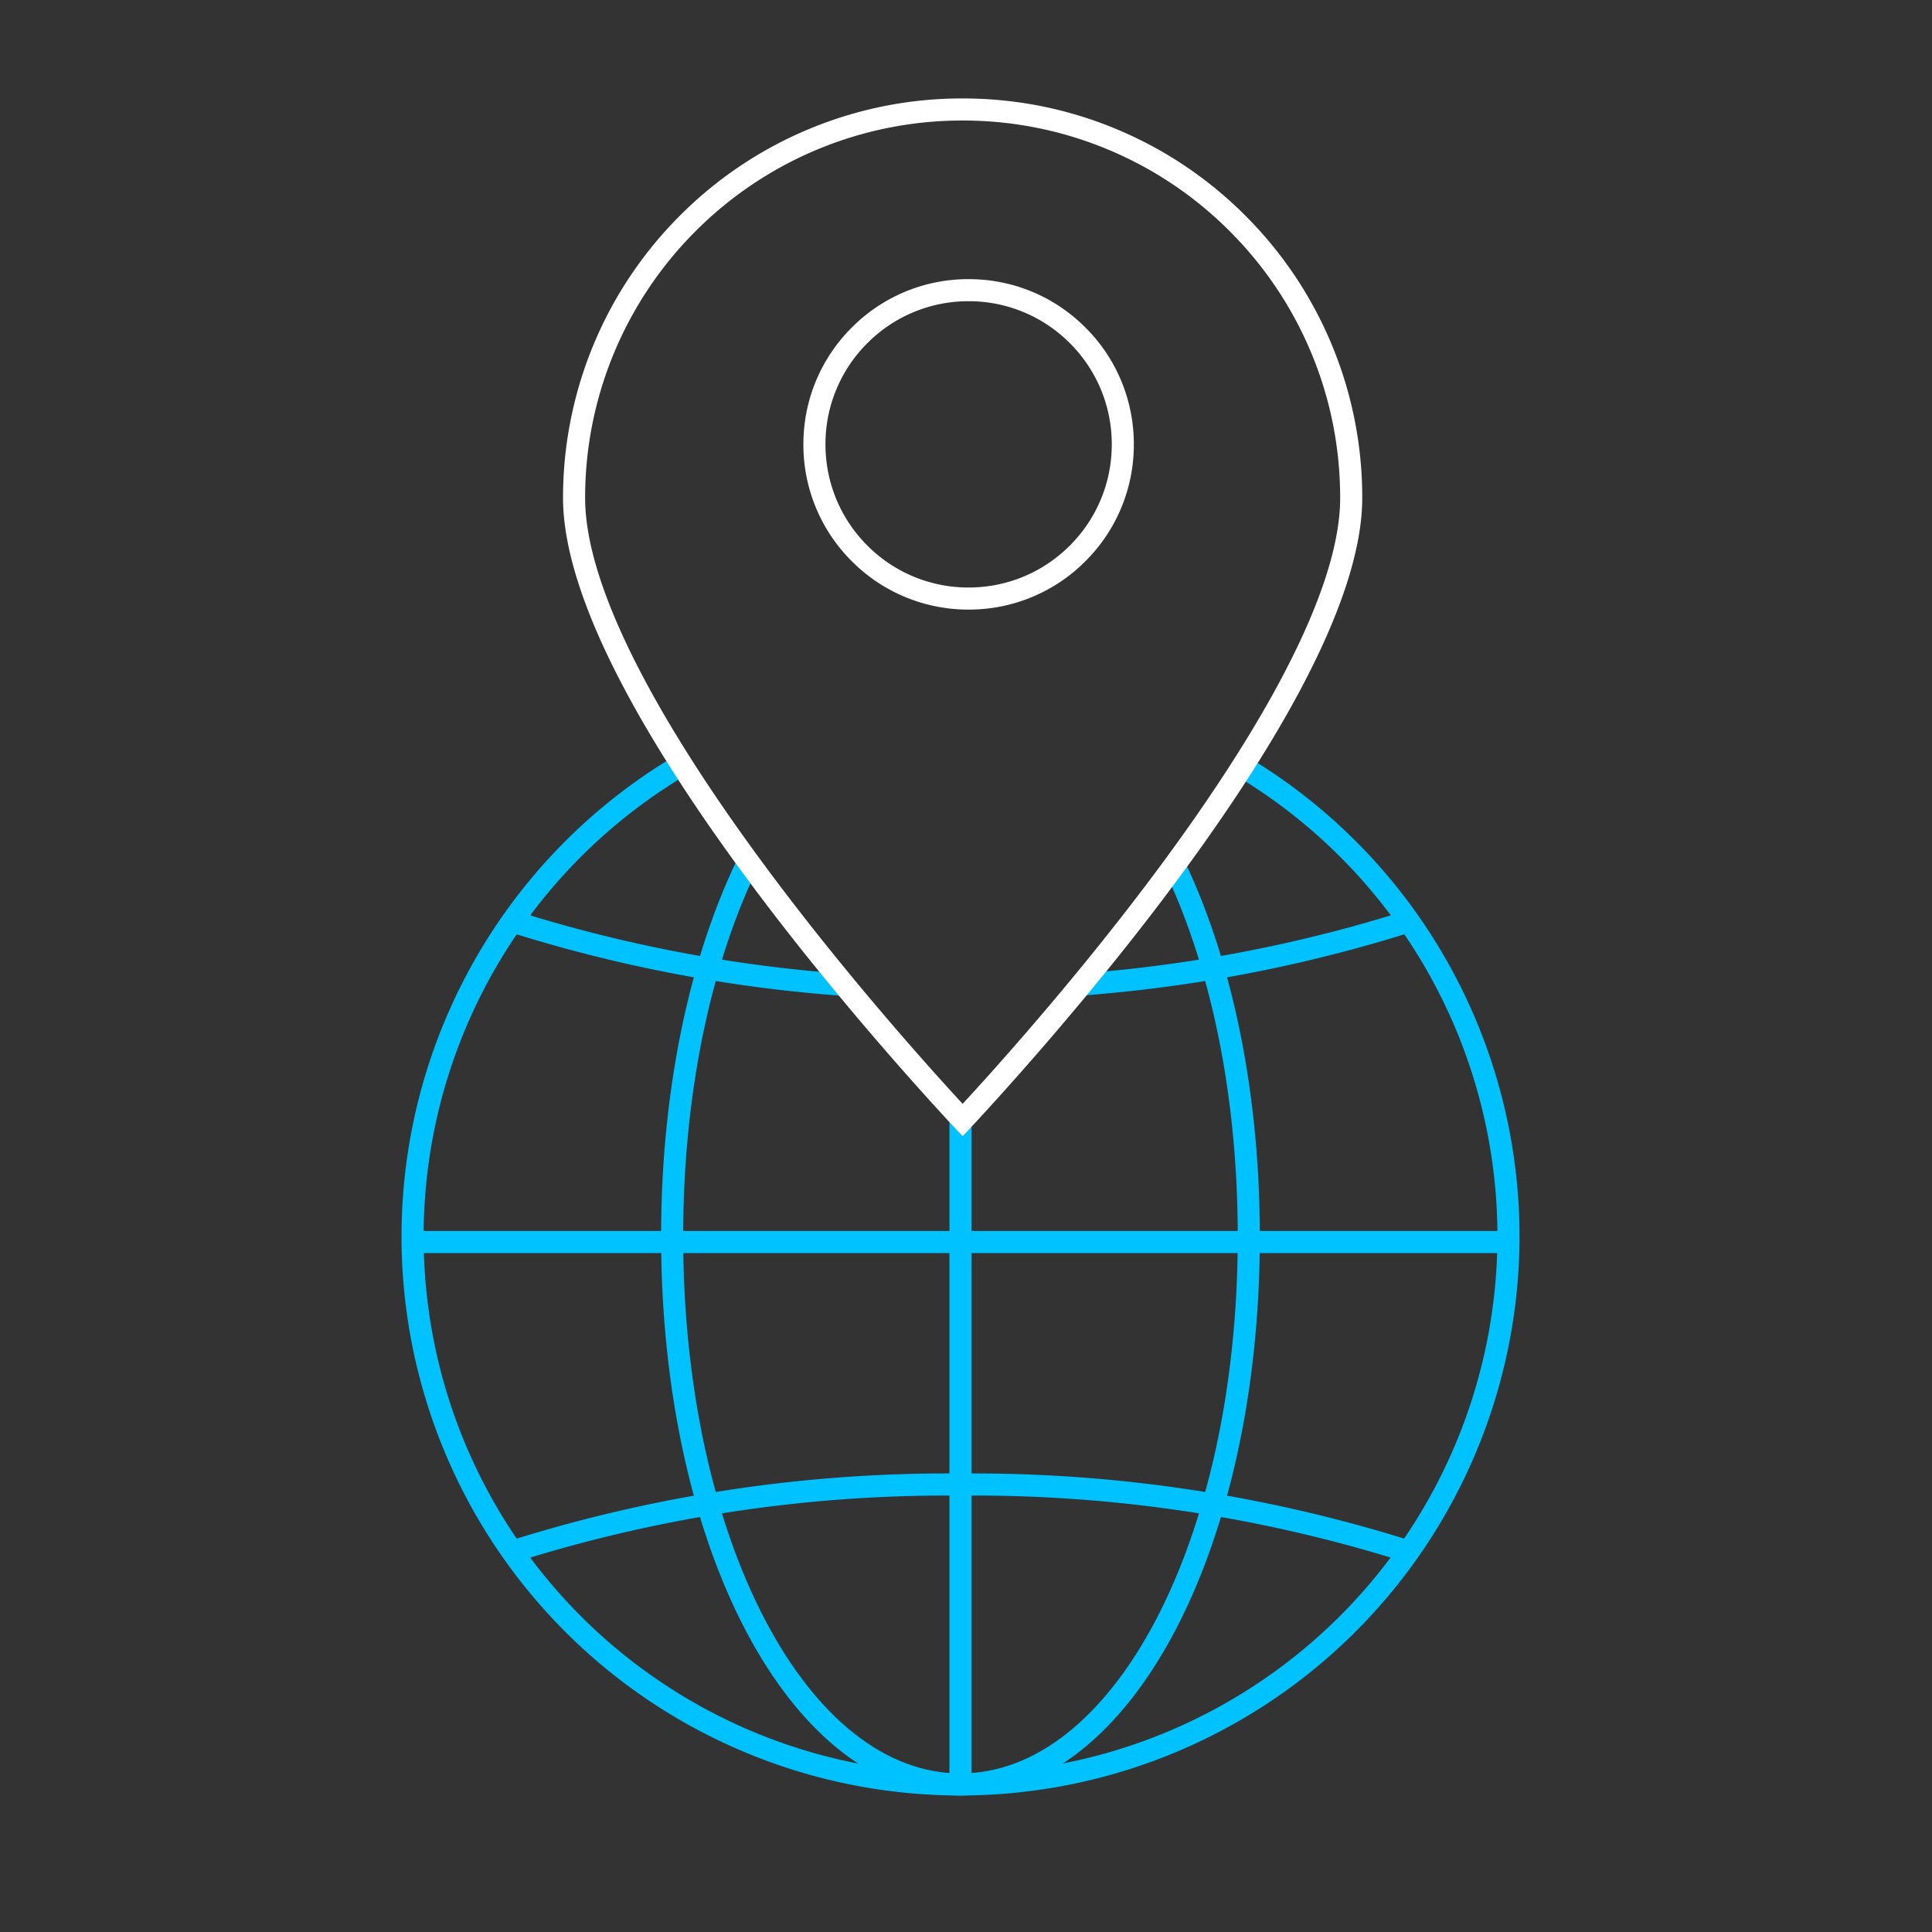 <svg xmlns="http://www.w3.org/2000/svg" width="175" height="175"><rect width="100%" height="100%" fill="#333333" stroke="none"/><defs><clipPath id="clip-path"><path id="長方形_4007" data-name="長方形 4007" transform="translate(181.5 2048.203)" fill="#d9d9d9" d="M0 0h160v160H0z"/></clipPath><clipPath id="clip-path-2"><path id="パス_1388" data-name="パス 1388" d="M233.345 2105.439l13.4 20.3 15.088 16.878 18.568-21.684 9.69-15.5 21.024 25.092 4.15 37.21-23.4 32.5-30.037 6.306-35.457-10.485-18.946-33.433 4.816-35.266z" fill="#fff"/></clipPath><clipPath id="clip-path-3"><path id="長方形_4153" data-name="長方形 4153" fill="none" stroke="#00c2ff" stroke-width="1" d="M0 0h106v106H0z"/></clipPath></defs><g id="data_img-01" transform="translate(-113.5 -1972.784)"><path id="area" transform="translate(113.5 1972.784)" fill="none" d="M0 0h175v175H0z"/><g id="icon" transform="translate(-61 -68.417)" clip-path="url(#clip-path)"><g id="マスクグループ_232" data-name="マスクグループ 232" clip-path="url(#clip-path-2)"><g id="グループ_6403" data-name="グループ 6403" transform="translate(208.5 2100.202)"><g id="グループ_6401" data-name="グループ 6401" clip-path="url(#clip-path-3)" fill="none" stroke="#00c2ff" stroke-miterlimit="10" stroke-width="2"><path id="パス_1383" data-name="パス 1383" d="M50.636 100.268a49.634 49.634 0 1149.636-49.632 49.691 49.691 0 01-49.636 49.632z" transform="translate(2.366 2.367)"/><path id="パス_1384" data-name="パス 1384" d="M84.6 7.317a130.79 130.79 0 01-40.05 5.907A130.749 130.749 0 014.506 7.317" transform="translate(8.445 17.313)"/><path id="パス_1385" data-name="パス 1385" d="M4.506 28.323a130.725 130.725 0 0140.05-5.9 130.734 130.734 0 0140.047 5.9" transform="translate(8.445 53.046)"/><path id="パス_1386" data-name="パス 1386" d="M34.1 100.268c-14.646 0-26.117-21.8-26.117-49.632S19.458 1 34.1 1s26.118 21.8 26.118 49.636S48.75 100.268 34.1 100.268z" transform="translate(18.898 2.367)"/><path id="線_118" data-name="線 118" transform="translate(53 3.5)" d="M0 99V0"/><path id="線_119" data-name="線 119" transform="translate(2.5 53.5)" d="M101 0H0"/></g></g></g><g id="中マド_3" data-name="中マド 3" fill="none"><path d="M2951.7-3881.882a277.109 277.109 0 01-18.1-21.406 146.914 146.914 0 01-12.442-18.933c-3.753-7.029-5.656-12.905-5.656-17.465a35.978 35.978 0 012.844-14.089 36.086 36.086 0 017.757-11.5 36.07 36.07 0 0111.505-7.757 35.969 35.969 0 0114.089-2.844 35.97 35.97 0 0114.089 2.844 36.069 36.069 0 0111.506 7.757 36.072 36.072 0 017.757 11.5 35.965 35.965 0 012.844 14.089c0 4.56-1.9 10.436-5.656 17.465a146.89 146.89 0 01-12.443 18.933 277.122 277.122 0 01-18.1 21.406zm.541-75.633a12.88 12.88 0 00-9.168 3.8 12.881 12.881 0 00-3.8 9.167 12.885 12.885 0 003.8 9.169 12.882 12.882 0 009.168 3.8 12.882 12.882 0 009.168-3.8 12.884 12.884 0 003.8-9.169 12.88 12.88 0 00-3.8-9.167 12.88 12.88 0 00-9.173-3.8z" transform="translate(-2690 6026)"/><path d="M2951.695-3884.812c2.902-3.145 9.742-10.753 16.504-19.684 5.19-6.853 9.319-13.134 12.273-18.668 3.596-6.736 5.42-12.295 5.42-16.523 0-4.618-.904-9.096-2.687-13.31a34.08 34.08 0 00-7.33-10.87 34.082 34.082 0 00-24.18-10.015 34.083 34.083 0 00-24.18 10.015 34.098 34.098 0 00-10.015 24.18c0 4.228 1.823 9.787 5.42 16.523 2.954 5.533 7.083 11.814 12.272 18.668 6.764 8.934 13.603 16.54 16.503 19.684m.54-74.703c3.999 0 7.757 1.557 10.583 4.384a14.866 14.866 0 014.384 10.581 14.87 14.87 0 01-4.384 10.584 14.869 14.869 0 01-10.582 4.383 14.869 14.869 0 01-10.583-4.384 14.871 14.871 0 01-4.382-10.583c0-3.996 1.556-7.754 4.382-10.58a14.866 14.866 0 0110.583-4.385m-.54 77.633l-.002-.001c-.09-.095-9.193-9.646-18.096-21.406-5.254-6.939-9.44-13.31-12.442-18.933-3.753-7.029-5.656-12.905-5.656-17.465a36.086 36.086 0 0110.601-25.594 36.07 36.07 0 0111.505-7.757 35.97 35.97 0 0114.09-2.844c4.886 0 9.626.957 14.088 2.844a36.07 36.07 0 0111.506 7.757 36.072 36.072 0 017.757 11.505 35.965 35.965 0 012.845 14.089c0 4.56-1.903 10.436-5.656 17.465-3.002 5.624-7.188 11.994-12.443 18.933-8.9 11.757-18.006 21.311-18.097 21.406zm.54-75.633a12.88 12.88 0 00-9.168 3.798 12.88 12.88 0 00-3.797 9.167c0 3.464 1.348 6.72 3.797 9.17a12.882 12.882 0 009.168 3.797c3.463 0 6.72-1.35 9.168-3.798a12.884 12.884 0 003.798-9.169 12.88 12.88 0 00-3.798-9.167 12.88 12.88 0 00-9.168-3.798z" fill="#fff" transform="translate(-2690 6026)"/></g></g></g></svg>